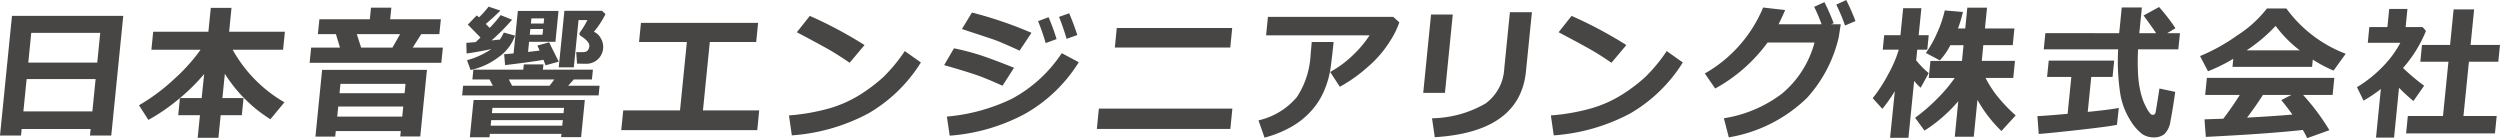 <svg xmlns="http://www.w3.org/2000/svg" width="163.565" height="9.039" viewBox="0 0 163.565 9.039">
  <g id="グループ_3676" data-name="グループ 3676" transform="translate(-235.162 -283.161)">
    <path id="パス_6386" data-name="パス 6386" d="M241.092,293.019H236.58l-.043.429h-1.375l.784-7.827h7.28l-.784,7.827h-1.394Zm-4.4-1.149h4.513l.213-2.118h-4.513Zm4.833-3.192.194-1.946h-4.512l-.194,1.946Z" transform="translate(0 -1.42)" fill="#474645"/>
    <path id="パス_6387" data-name="パス 6387" d="M260.934,288.718a12.9,12.9,0,0,1-1.741,1.7,12.523,12.523,0,0,1-1.908,1.3l-.616-.958a12.617,12.617,0,0,0,2.287-1.7,11.832,11.832,0,0,0,1.744-1.935h-3.218l.116-1.176h3.612l.158-1.56h1.354l-.155,1.56h3.648l-.118,1.176h-3.3a9.047,9.047,0,0,0,3.388,3.441l-.918,1.11a9.461,9.461,0,0,1-2.98-2.977l-.16,1.591h1.383l-.112,1.121h-1.384l-.147,1.48h-1.358l.149-1.48h-1.422l.112-1.121h1.421Z" transform="translate(-12.414 -0.712)" fill="#474645"/>
    <path id="パス_6388" data-name="パス 6388" d="M285.068,286.961l-.265-.879h-1.181l.1-.974h3.3l.076-.757h1.331l-.076.757h3.316l-.1.974h-1.183l-.56.879H291.8l-.1.994h-8.618l.1-.994Zm3.979,5.461h-4.253l-.038.365h-1.293l.437-4.369h6.858l-.437,4.36h-1.309Zm-4.158-.946h4.254l.065-.658h-4.253Zm4.407-1.532.061-.611H285.1l-.061.611Zm-3.126-3.861.282.879H288.5l.5-.879Z" transform="translate(-27.663 -0.687)" fill="#474645"/>
    <path id="パス_6389" data-name="パス 6389" d="M308.69,289.369l-.217-.411h-1.122l.063-.639h3.265l.036-.344H312l-.036.344h3.271l-.064.639h-1.186l-.366.411h2.054l-.063.631h-8.929l.062-.631Zm-.089-2.4q-1,.207-1.629.291l-.019-.7c.092,0,.295-.019.615-.047.068-.062.172-.159.311-.3l-.827-.844.581-.6a1.636,1.636,0,0,1,.148.126,5.319,5.319,0,0,0,.629-.7l.771.257c-.3.3-.621.594-.956.876l.259.257a9.412,9.412,0,0,0,.717-.835l.748.3a14.288,14.288,0,0,1-1.345,1.354l.55-.057a3.432,3.432,0,0,0,.252-.457l.736.2a2.9,2.9,0,0,1-1.068,1.4,4.6,4.6,0,0,1-1.842.85L307,287.7A5.373,5.373,0,0,0,308.6,286.965Zm4.576,5.551h-4.685l-.022.219h-1.286l.244-2.436h7.279l-.243,2.428h-1.308Zm-4.631-.538h4.684l.036-.362h-4.685Zm4.768-.821.033-.345h-4.686l-.033.345ZM312,287.671q-.474.1-2.509.35l-.063-.714.618-.051.279-2.782h2.66l-.2,2.02h-1.726l-.066.664.758-.09c-.033-.076-.083-.185-.151-.326l.773-.214c.18.371.388.791.629,1.265l-.861.239Zm-2.268,1.287.216.411H312.4l.313-.411Zm2.207-2.926.036-.374h-.832l-.039.374Zm.072-.733.035-.337h-.835l-.033.337Zm2.187,2.628-.055-.756h.459c.238,0,.369-.131.4-.393.019-.192-.172-.416-.569-.676a.142.142,0,0,1-.077-.135.28.28,0,0,1,.055-.126,5,5,0,0,0,.462-.767h-.578l-.309,3.091H313l.37-3.7h2.464l.226.219a6.226,6.226,0,0,1-.758,1.158.908.908,0,0,1,.449.422,1.1,1.1,0,0,1-1.045,1.664Z" transform="translate(-41.282 -0.599)" fill="#474645"/>
    <path id="パス_6390" data-name="パス 6390" d="M340.206,293.719h-8.9l.13-1.288h3.715l.448-4.476h-3.128l.124-1.25h7.665l-.125,1.25H337.1l-.448,4.476h3.678Z" transform="translate(-55.498 -2.046)" fill="#474645"/>
    <path id="パス_6391" data-name="パス 6391" d="M365.887,288.668a9.885,9.885,0,0,1-3.443,3.337,12.492,12.492,0,0,1-5,1.433l-.188-1.306a13.465,13.465,0,0,0,2.722-.485,8.008,8.008,0,0,0,1.965-.894,10.914,10.914,0,0,0,1.481-1.124,10.653,10.653,0,0,0,1.411-1.707ZM362.2,287.53l-.976,1.158c-.432-.3-.818-.545-1.154-.747s-1.107-.619-2.3-1.251l.85-1.069A27.307,27.307,0,0,1,362.2,287.53Z" transform="translate(-70.475 -1.42)" fill="#474645"/>
    <path id="パス_6392" data-name="パス 6392" d="M385.841,288.715l-.755,1.175c-.664-.3-1.212-.528-1.648-.682s-1.155-.374-2.171-.666l.644-1.1a16.187,16.187,0,0,1,1.74.454Q384.43,288.151,385.841,288.715Zm4.235-.364a9.823,9.823,0,0,1-3.522,3.379,12.3,12.3,0,0,1-4.924,1.427l-.184-1.249a12.158,12.158,0,0,0,4.247-1.162,8.991,8.991,0,0,0,3.269-2.987Zm-3.095-1.923-.778,1.167c-.326-.152-.662-.3-1.01-.452s-.635-.26-.854-.333l-1.909-.63.658-1.078A26.286,26.286,0,0,1,386.98,286.428Zm1.643.411-.712.261a14.332,14.332,0,0,0-.5-1.434l.688-.26A13.975,13.975,0,0,1,388.624,286.839Zm1.358-.266-.7.248q-.246-.816-.5-1.435l.666-.237Q389.741,285.836,389.981,286.572Z" transform="translate(-84.334 -1.12)" fill="#474645"/>
    <path id="パス_6393" data-name="パス 6393" d="M413.635,294.1H404.9l.133-1.33h8.734Zm-.005-5.326h-7.552l.126-1.278h7.553Z" transform="translate(-97.976 -2.505)" fill="#474645"/>
    <path id="パス_6394" data-name="パス 6394" d="M434.833,287.417l-.023.228q-.1.956-.194,1.59a5.93,5.93,0,0,1-.393,1.345,4.71,4.71,0,0,1-.841,1.328,5.172,5.172,0,0,1-1.314,1.057,7.341,7.341,0,0,1-1.755.708l-.394-1.13a4.619,4.619,0,0,0,2.511-1.526,5.479,5.479,0,0,0,.892-2.7l.079-.9Zm4.3-1.287a5.721,5.721,0,0,1-.617,1.243,7.278,7.278,0,0,1-1.466,1.689,9.657,9.657,0,0,1-1.81,1.282l-.633-.968a6.854,6.854,0,0,0,1.455-1.067,7.291,7.291,0,0,0,1.125-1.33h-6.771l.12-1.207h8.2Z" transform="translate(-112.418 -1.507)" fill="#474645"/>
    <path id="パス_6395" data-name="パス 6395" d="M456.828,290.319h-1.421l.512-5.124h1.421Zm5.3-1.4q-.4,3.96-5.965,4.3l-.181-1.238a7.212,7.212,0,0,0,3.5-.965,3,3,0,0,0,1.225-2.273l.371-3.7h1.44Z" transform="translate(-127.129 -1.082)" fill="#474645"/>
    <path id="パス_6396" data-name="パス 6396" d="M483.793,288.668a9.9,9.9,0,0,1-3.444,3.337,12.5,12.5,0,0,1-5,1.433l-.188-1.306a13.49,13.49,0,0,0,2.723-.485,8,8,0,0,0,1.962-.894,10.931,10.931,0,0,0,1.483-1.124,10.565,10.565,0,0,0,1.412-1.707ZM480.1,287.53l-.976,1.158q-.647-.445-1.156-.747t-2.3-1.251l.848-1.069A27.277,27.277,0,0,1,480.1,287.53Z" transform="translate(-138.532 -1.42)" fill="#474645"/>
    <path id="パス_6397" data-name="パス 6397" d="M507.881,284.749l-.131.847a8.875,8.875,0,0,1-2.068,3.961,9.6,9.6,0,0,1-5.125,2.59l-.324-1.248a8.437,8.437,0,0,0,3.809-1.617,6.524,6.524,0,0,0,2.123-3.34h-3.072a10.475,10.475,0,0,1-3.426,3.01l-.679-.984a8.868,8.868,0,0,0,3.814-4.315l1.443.165c-.173.394-.315.7-.432.93h2.815a11.479,11.479,0,0,0-.486-1.14l.671-.307a14.471,14.471,0,0,1,.605,1.377l-.171.071Zm.964-.211-.683.293a11.455,11.455,0,0,0-.575-1.367l.654-.3A14.632,14.632,0,0,1,508.845,284.538Z" transform="translate(-152.286)" fill="#474645"/>
    <path id="パス_6398" data-name="パス 6398" d="M526.411,289.809a9.741,9.741,0,0,1-.815,1.161l-.633-.7a9.726,9.726,0,0,0,1.009-1.55,8.215,8.215,0,0,0,.7-1.624h-1.052l.094-.946h1.065l.177-1.765h1.192l-.176,1.765h.657l-.094.946h-.657l-.07.7a5.68,5.68,0,0,0,.821.835l-.527.956a2.959,2.959,0,0,1-.427-.448l-.374,3.725H526.1Zm4.151.661a9.877,9.877,0,0,1-2.21,1.924l-.615-.841a11.586,11.586,0,0,0,1.453-1.254,9.881,9.881,0,0,0,1.139-1.348h-1.7l.112-1.117h2.064l.1-1.03h-.862a4.357,4.357,0,0,1-.685.994l-.914-.486a7.221,7.221,0,0,0,.734-1.314,7.424,7.424,0,0,0,.5-1.467l1.188.1a8.615,8.615,0,0,1-.322,1.078h.474l.135-1.358h1.291l-.137,1.358h1.928l-.109,1.093H532.2l-.1,1.03h2.171l-.111,1.117h-1.814a8.076,8.076,0,0,0,.662,1.057,10.676,10.676,0,0,0,1.311,1.393l-.933,1.021a8.618,8.618,0,0,1-1.569-2.039l-.241,2.412h-1.243Z" transform="translate(-167.278 -0.687)" fill="#474645"/>
    <path id="パス_6399" data-name="パス 6399" d="M555.778,290.848l-.12,1.1q-.332.093-2.32.318t-2.8.284l-.085-1.166q.59-.028,1.976-.15l.243-2.414h-1.586l.107-1.068h4.283l-.107,1.068h-1.393l-.23,2.288C554.812,291,555.489,290.909,555.778,290.848Zm3.893-3.833h-2.632a14.816,14.816,0,0,0,0,1.634,6.622,6.622,0,0,0,.188,1.262,3.784,3.784,0,0,0,.362.927,1.656,1.656,0,0,0,.288.42.271.271,0,0,0,.122.042.175.175,0,0,0,.18-.148q.039-.151.257-1.575l1.033.219q-.178,1.26-.311,1.909a1.466,1.466,0,0,1-.4.859,1.089,1.089,0,0,1-.7.21,1.327,1.327,0,0,1-.748-.217,3.151,3.151,0,0,1-.766-.879,4.735,4.735,0,0,1-.649-1.629,13.955,13.955,0,0,1-.159-3.034h-4.869l.106-1.059H555.8c.019-.158.042-.379.07-.662l.1-1.021h1.318l-.169,1.684h1.1q-.276-.419-.822-1.157l1.017-.555a12.569,12.569,0,0,1,1.07,1.386l-.537.326h.834Z" transform="translate(-181.991 -0.625)" fill="#474645"/>
    <path id="パス_6400" data-name="パス 6400" d="M582.954,288.294h-5.207l.052-.532a10.827,10.827,0,0,1-1.657.817l-.517-.994a12.046,12.046,0,0,0,2.433-1.353A7.613,7.613,0,0,0,580,284.471h1.271a8.573,8.573,0,0,0,3.883,2.964l-.794,1.1a8.781,8.781,0,0,1-1.36-.718Zm-.606,4.126q-2.253.25-6.346.454l-.087-1.148,1.23-.043q.571-.745,1.079-1.553h-2.265l.112-1.12h8.34l-.113,1.12h-1.931a14.487,14.487,0,0,1,1.72,2.305l-1.455.521A4.4,4.4,0,0,0,582.348,292.419Zm-3.677-5.208h3.479a8,8,0,0,1-1.58-1.6A10.6,10.6,0,0,1,578.672,287.211Zm.027,4.4q1.863-.1,2.967-.2c-.268-.374-.512-.688-.726-.946l.657-.337h-1.857Q579.251,290.888,578.7,291.613Z" transform="translate(-196.522 -0.756)" fill="#474645"/>
    <path id="パス_6401" data-name="パス 6401" d="M602.335,292.961h-1.181l.317-3.179a9.868,9.868,0,0,1-1.132.761l-.43-.881a8.339,8.339,0,0,0,1.664-1.322,6.714,6.714,0,0,0,1.172-1.581h-2.129l.1-1.032H601.9l.118-1.185h1.192l-.118,1.185H604.2l.222.256a8.511,8.511,0,0,1-1.5,2.423,13.95,13.95,0,0,0,1.38,1.161l-.7,1a12.524,12.524,0,0,1-.943-.864Zm6.6-.274h-5.812l.113-1.141h2.3l.356-3.547h-1.839l.109-1.1H606l.232-2.325h1.341l-.232,2.325h1.924l-.11,1.1h-1.923l-.357,3.547h2.175Z" transform="translate(-210.539 -0.797)" fill="#474645"/>
  </g>
</svg>
